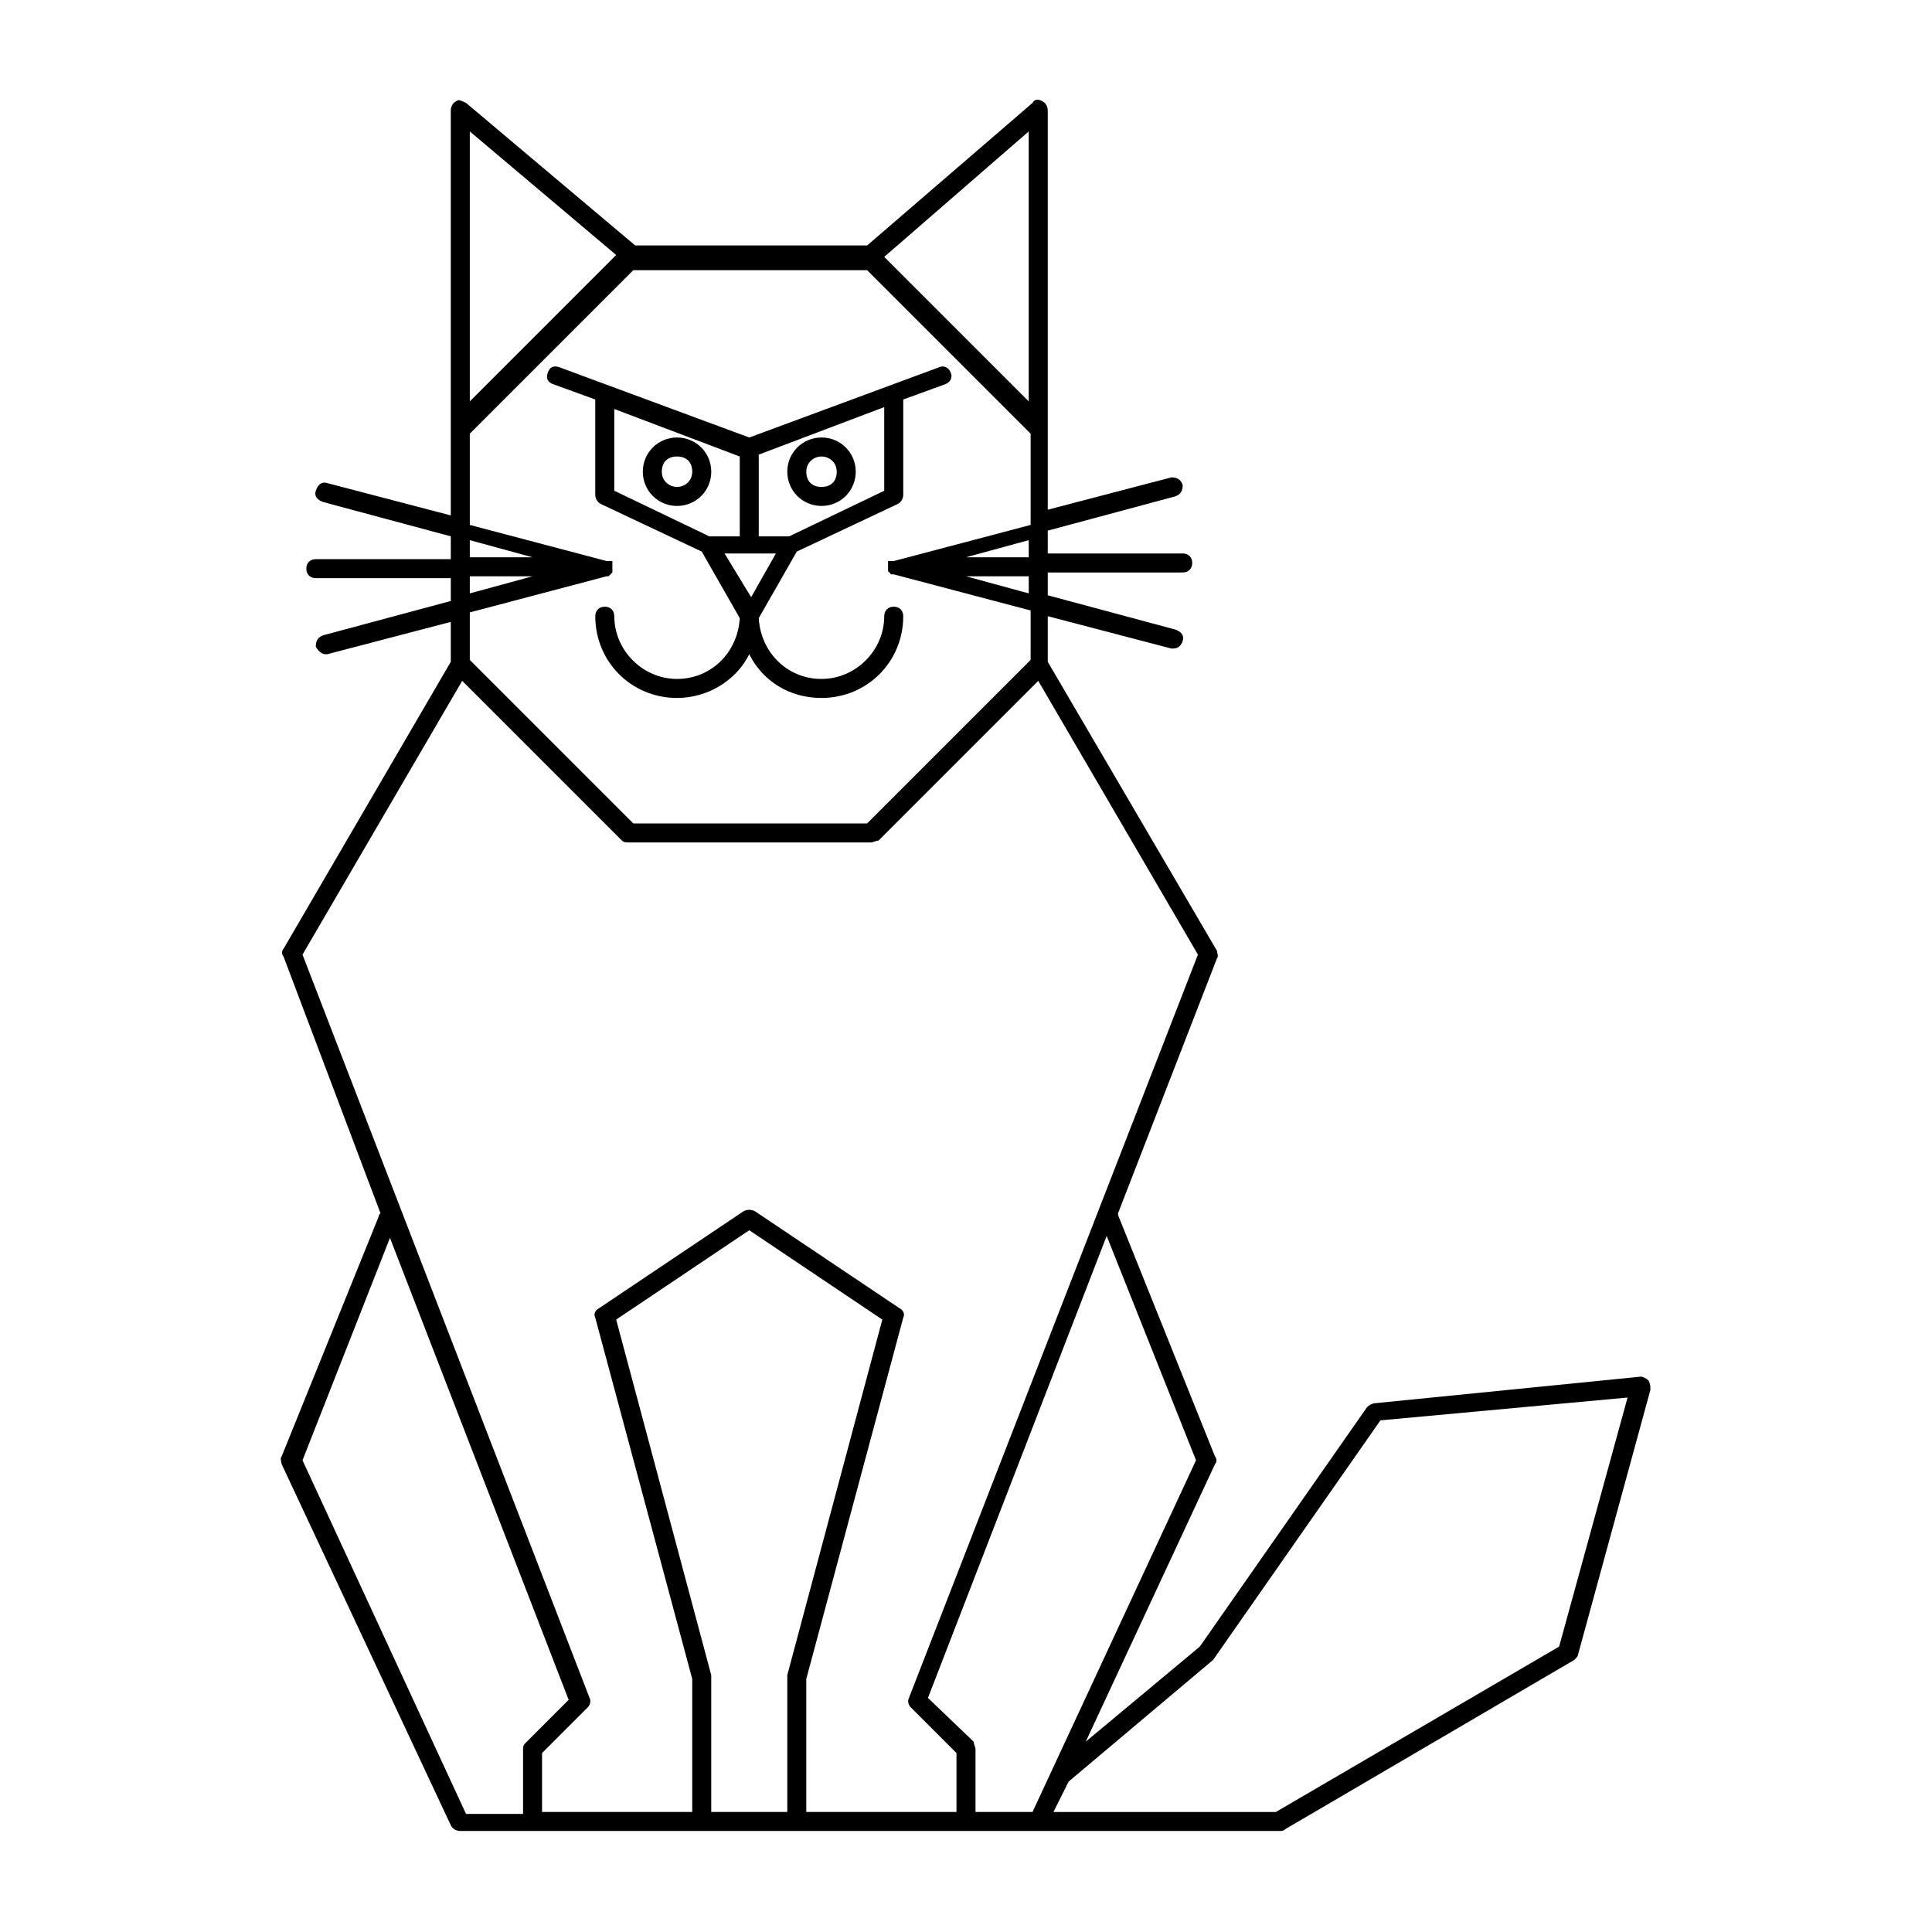 <?xml version="1.0" encoding="UTF-8"?>
<!-- Uploaded to: ICON Repo, www.iconrepo.com, Generator: ICON Repo Mixer Tools -->
<svg fill="#000000" width="800px" height="800px" version="1.1" viewBox="144 144 512 512" xmlns="http://www.w3.org/2000/svg">
 <g>
  <path d="m361.71 278.08c5.039 0 9.07-4.031 9.07-9.07 0-5.039-4.031-9.07-9.07-9.07-5.039 0.004-9.07 4.031-9.07 9.07 0 5.039 4.031 9.07 9.07 9.07zm0-13.102c2.016 0 4.031 1.512 4.031 4.031 0 2.519-1.512 4.031-4.031 4.031-2.519 0-4.031-1.512-4.031-4.031 0-2.519 2.016-4.031 4.031-4.031z"/>
  <path d="m323.42 259.94c-5.039 0-9.07 4.031-9.07 9.07 0 5.039 4.031 9.07 9.07 9.07 5.039 0 9.07-4.031 9.07-9.07 0-5.043-4.031-9.07-9.07-9.07zm0 13.098c-2.016 0-4.031-1.512-4.031-4.031 0-2.519 1.512-4.031 4.031-4.031s4.031 1.512 4.031 4.031c0 2.519-2.016 4.031-4.031 4.031z"/>
  <path d="m342.56 317.38c3.527 7.055 10.578 11.586 19.145 11.586 12.09 0 21.664-9.574 21.664-21.664 0-1.512-1.008-2.519-2.519-2.519-1.512 0-2.519 1.008-2.519 2.519 0 9.07-7.559 16.625-16.625 16.625-9.07 0-16.121-7.055-16.625-16.121l10.078-17.633 26.703-12.594c1.008-0.504 1.512-1.512 1.512-2.519v-25.191l11.082-4.031c1.512-0.504 2.016-2.016 1.512-3.023-0.504-1.512-2.016-2.016-3.023-1.512l-50.383 18.641-50.383-18.641c-1.512-0.504-2.519 0-3.023 1.512-0.504 1.512 0 2.519 1.512 3.023l11.082 4.031v25.191c0 1.008 0.504 2.016 1.512 2.519l26.703 12.594 10.078 17.633c-0.504 9.07-7.559 16.121-16.625 16.121-9.07 0-16.625-7.559-16.625-16.625 0-1.512-1.008-2.519-2.519-2.519-1.512 0-2.519 1.008-2.519 2.519 0 12.09 9.574 21.664 21.664 21.664 8.062 0 15.621-4.535 19.145-11.586zm2.519-52.902 33.25-12.594 0.004 22.168-25.191 12.09h-8.062zm-38.289 9.574v-21.664l33.25 12.594v21.16h-8.062zm29.223 16.625h13.602l-6.551 11.586z"/>
  <path d="m218.63 529.98c-0.504 0.504 0 1.512 0 2.016l44.84 95.723c0.504 1.008 1.512 1.512 2.519 1.512h217.14c0.504 0 1.008 0 1.512-0.504l76.578-44.84c0.504-0.504 1.008-1.008 1.008-1.512l19.145-70.027c0-1.008 0-1.512-0.504-2.519-0.504-0.504-1.512-1.008-2.016-1.008l-70.535 7.055c-0.504 0-1.512 0.504-2.016 1.008l-44.336 63.48-30.23 25.191 34.258-73.555c0.504-0.504 0.504-1.512 0-2.016l-25.695-63.984c0.008-0.004 0.008-0.508 0.008-0.508l26.199-67.512c0.504-0.504 0-1.512 0-2.016l-44.84-76.574v-12.09l32.746 8.566h0.504c1.008 0 2.016-0.504 2.519-2.016 0.504-1.512-0.504-2.519-2.016-3.023l-33.754-9.07v-6.047h35.77c1.512 0 2.519-1.008 2.519-2.519 0-1.512-1.008-2.519-2.519-2.519h-35.77v-6.047l33.754-9.07c1.512-0.504 2.016-1.512 2.016-3.023-0.504-1.512-1.512-2.016-3.023-2.016l-32.746 8.566v-105.8c0-1.008-0.504-2.016-1.512-2.519-1.008-0.504-2.016-0.504-2.519 0.504l-43.832 37.785h-61.465l-44.84-37.785c-1.008-0.504-2.016-1.008-2.519-0.504-1.008 0.504-1.512 1.512-1.512 2.519v107.31l-32.746-8.566c-1.512-0.504-2.519 0.504-3.023 2.016-0.504 1.512 0.504 2.519 2.016 3.023l33.754 9.07v6.047h-35.77c-1.512 0-2.519 1.008-2.519 2.519s1.008 2.519 2.519 2.519h35.77v6.047l-33.754 9.07c-1.512 0.504-2.016 1.512-2.016 3.023 0.504 1.008 1.512 2.016 2.519 2.016h0.504l32.746-8.566v10.574l-44.336 76.074c-0.504 0.504-0.504 1.512 0 2.016l25.695 68.012s-0.504 0.504-0.504 1.008zm134.01 57.938v0.504 35.77h-20.156v-35.77-0.504l-25.191-94.211 35.266-23.68 35.266 23.68zm112.85-4.027s0.504 0 0 0l44.336-63.48 65.496-6.047-18.137 66-75.066 43.832h-58.949l4.031-8.062zm-4.531-52.902-43.328 93.203h-15.113v-16.625c0-0.504-0.504-1.512-0.504-2.016l-12.094-11.586 47.359-122.43zm-44.336-352.16v71.539l-38.289-38.289zm-148.12 0 38.793 32.746-38.793 38.793zm0 108.32 16.625 4.535h-16.625zm0 9.574h16.625l-16.625 4.535zm0 9.57 36.273-9.574h0.504l1.008-1.008v-0.504-0.504-0.504-0.504-0.504-0.504h-0.504-0.504-0.504l-36.273-9.574v-24.184l43.328-43.328h61.969l43.328 43.328v24.184l-36.273 9.574h-0.504-0.504-0.504v0.504 0.504 0.504 0.504 0.504s0 0.504 0.504 0.504c0 0 0 0.504 0.504 0.504h0.504l36.273 9.574v13.098l-43.328 43.328h-61.969l-43.328-43.328zm131.5-14.609 16.625-4.535v4.535zm16.625 5.039v4.535l-16.625-4.535zm-192.46 100.26 42.32-72.551 42.32 42.32c0.504 0.504 1.008 0.504 2.016 0.504h63.984c0.504 0 1.512-0.504 2.016-0.504l42.32-42.32 42.32 72.547-76.582 196.99c-0.504 1.008 0 2.016 0.504 2.519l12.09 12.09v15.617h-39.801v-35.266l25.695-95.723c0.504-1.008 0-2.016-1.008-2.519l-38.289-25.695c-1.008-0.504-2.016-0.504-3.023 0l-38.289 25.695c-1.008 0.504-1.512 1.512-1.008 2.519l25.695 95.723v35.266h-39.801v-15.617l12.09-12.09c0.504-0.504 1.008-1.512 0.504-2.519zm23.176 75.066 47.359 122.43-11.586 11.586c-0.504 0.504-0.504 1.008-0.504 2.016v16.625h-15.113l-43.332-93.707z"/>
 </g>
</svg>